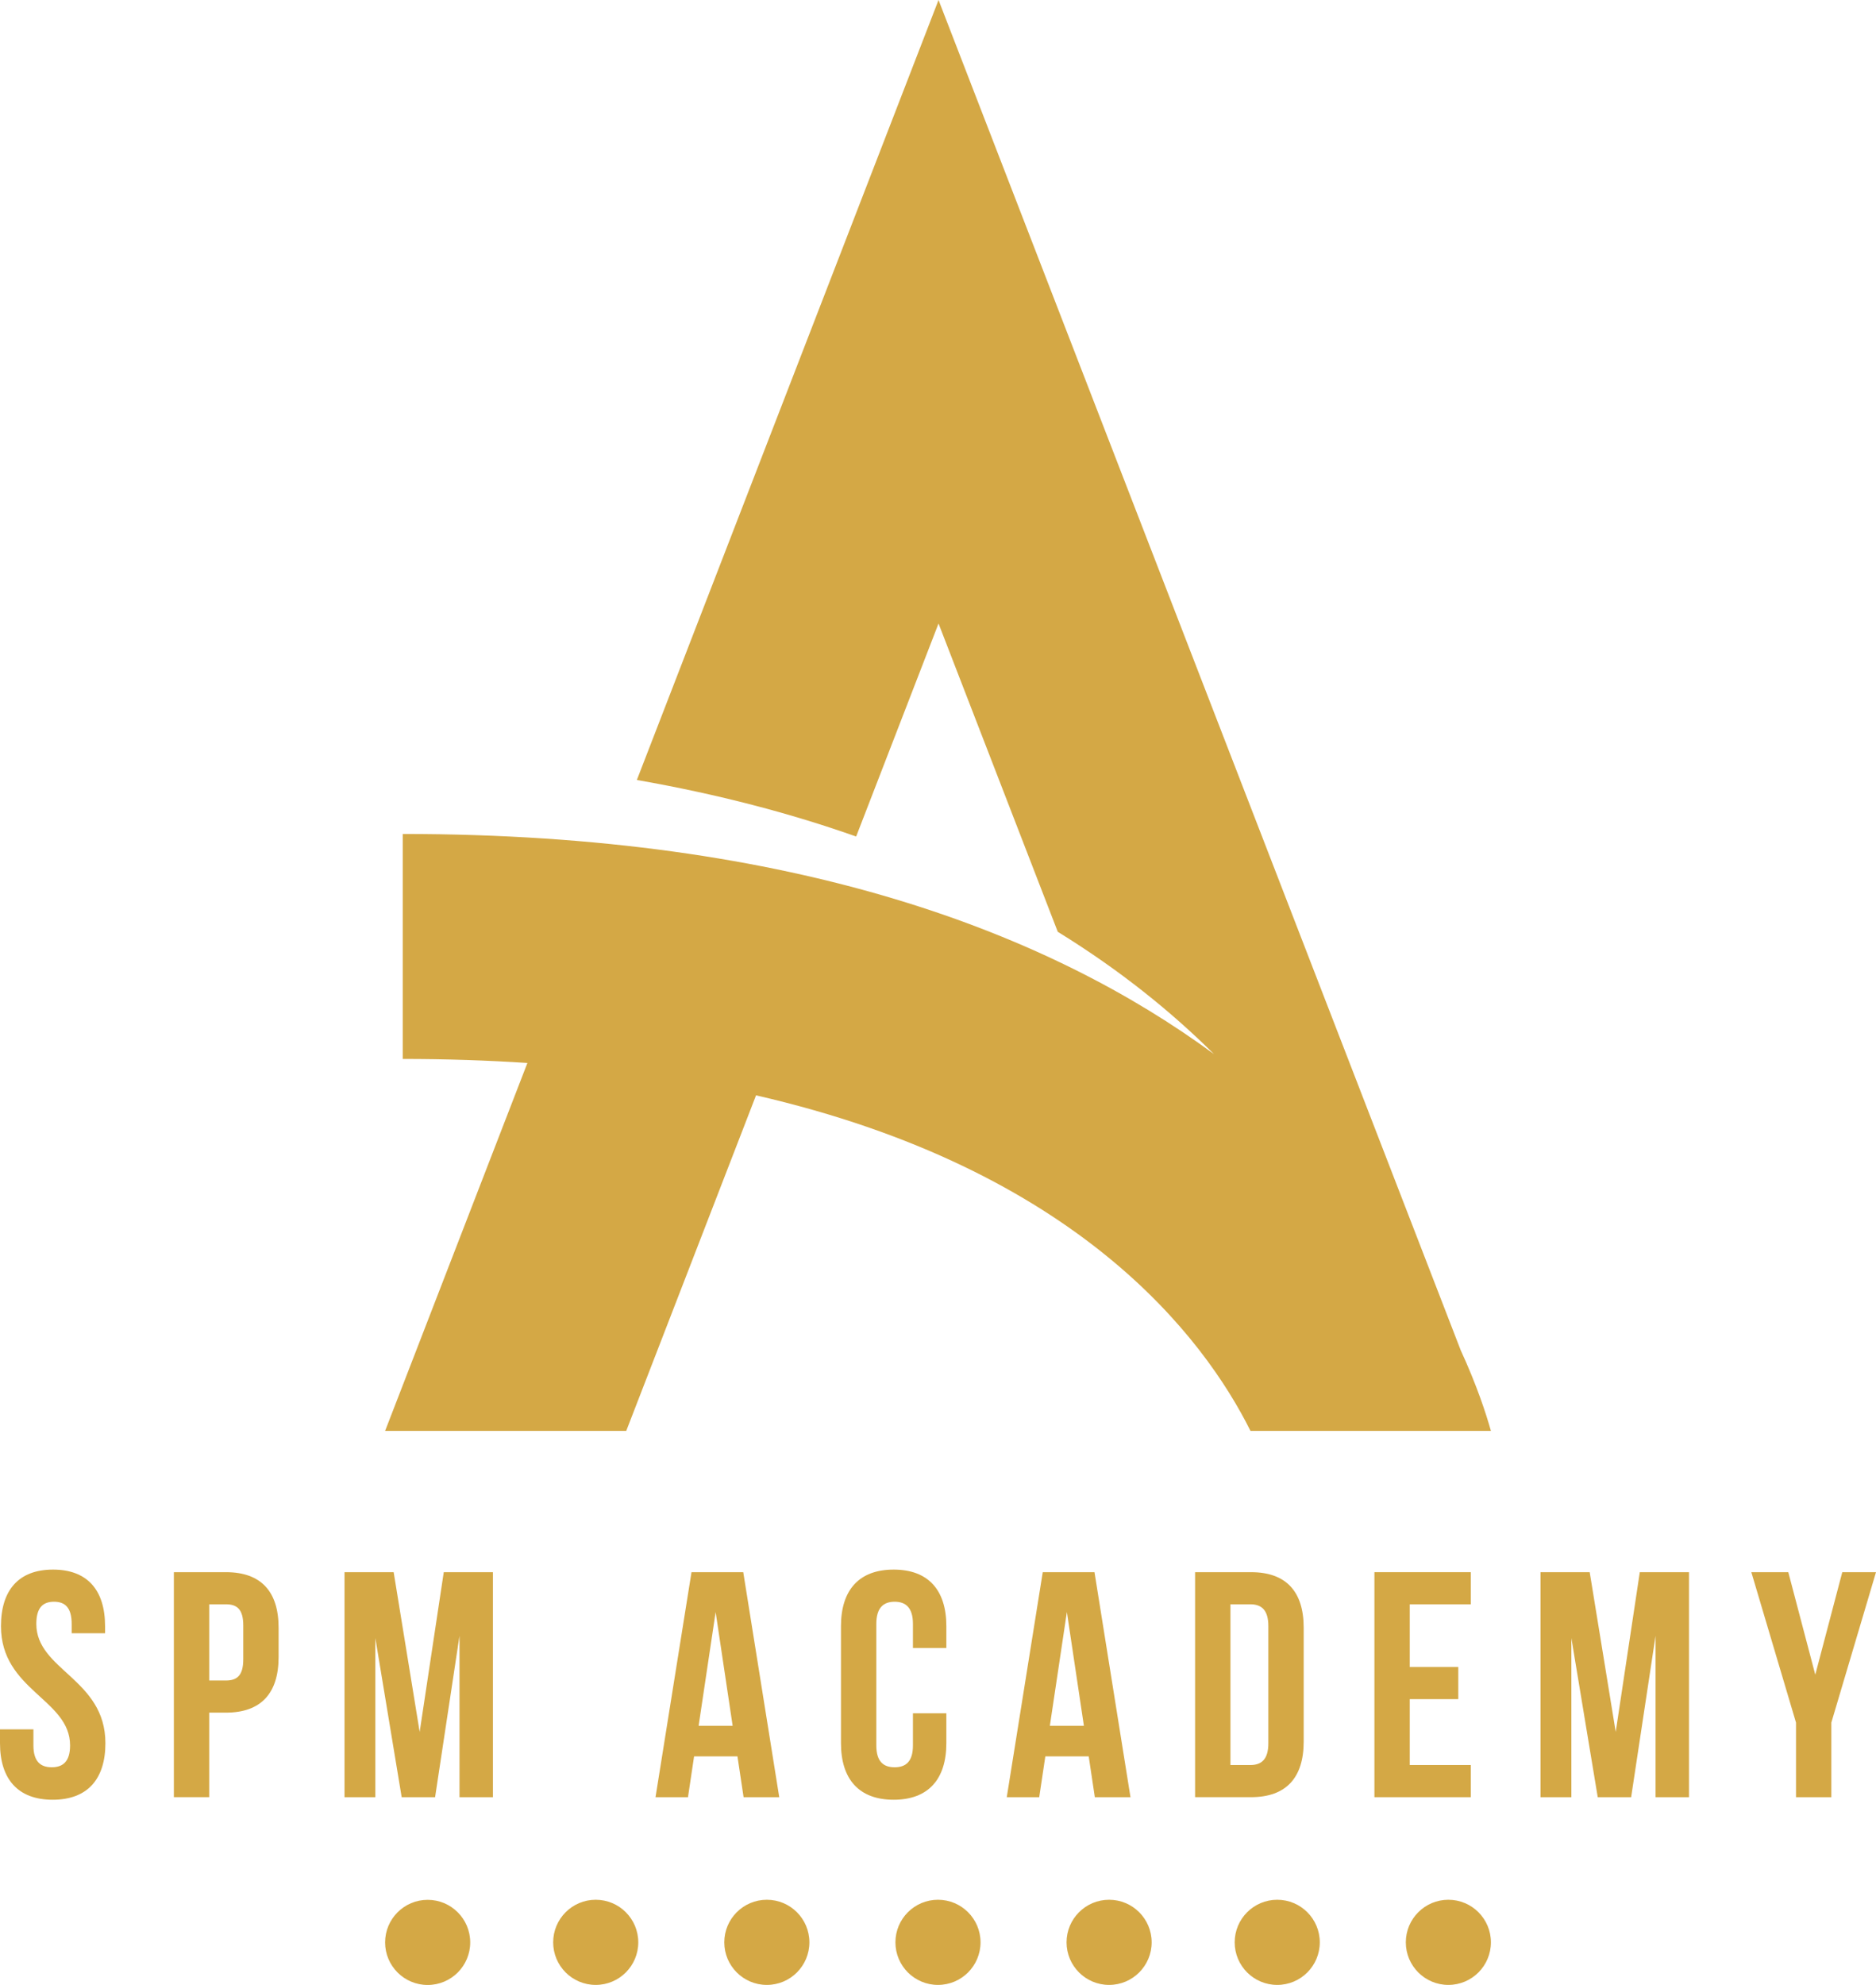 <?xml version="1.0" encoding="utf-8"?>
<!-- Generator: Adobe Illustrator 16.0.0, SVG Export Plug-In . SVG Version: 6.00 Build 0)  -->
<!DOCTYPE svg PUBLIC "-//W3C//DTD SVG 1.1//EN" "http://www.w3.org/Graphics/SVG/1.1/DTD/svg11.dtd">
<svg version="1.1" id="Layer_1" xmlns="http://www.w3.org/2000/svg" xmlns:xlink="http://www.w3.org/1999/xlink" x="0px" y="0px"
	 width="158.597px" height="167.73px" viewBox="0 0 158.597 167.73" enable-background="new 0 0 158.597 167.73"
	 xml:space="preserve">
<g>
	<path fill="#D4A845" d="M32.557,120.911h20.385l10.974-28.355c27.21,6.245,37.876,20.494,41.801,28.355h20.325
		c-0.41-1.459-1.192-3.863-2.572-6.857l0.002-0.002L79.344,0L53.84,65.908c6.872,1.202,13.029,2.833,18.539,4.777l6.965-18
		l10.08,26.052c5.287,3.255,9.637,6.789,13.209,10.337c-13.76-10.115-35.233-18.604-68.586-18.604v19.011
		c3.695,0,7.2,0.121,10.54,0.34L32.557,120.911z"/>
	<g>
		<path fill="#D4A845" d="M4.482,132.63c2.906,0,4.4,1.739,4.4,4.78v0.598H6.059v-0.787c0-1.359-0.543-1.875-1.495-1.875
			c-0.95,0-1.493,0.516-1.493,1.875c0,3.912,5.84,4.645,5.84,10.076c0,3.043-1.521,4.781-4.455,4.781S0,150.34,0,147.297v-1.166
			h2.825v1.356c0,1.358,0.599,1.847,1.549,1.847s1.55-0.488,1.55-1.847c0-3.911-5.842-4.645-5.842-10.077
			C0.082,134.37,1.577,132.63,4.482,132.63z"/>
		<path fill="#D4A845" d="M23.553,137.547v2.471c0,3.043-1.466,4.7-4.454,4.7h-1.412v7.144h-2.988v-19.014h4.4
			C22.087,132.848,23.553,134.505,23.553,137.547z M17.687,135.564v6.438h1.412c0.952,0,1.467-0.436,1.467-1.795v-2.852
			c0-1.357-0.515-1.792-1.467-1.792H17.687z"/>
		<path fill="#D4A845" d="M35.479,146.348l2.037-13.5h4.156v19.014h-2.825v-13.637l-2.064,13.637h-2.825l-2.226-13.445v13.445
			h-2.607v-19.014h4.155L35.479,146.348z"/>
		<path fill="#D4A845" d="M65.877,151.862h-3.014l-0.518-3.449h-3.667l-0.516,3.449h-2.744l3.042-19.014h4.374L65.877,151.862z
			 M59.061,145.831h2.877l-1.438-9.615L59.061,145.831z"/>
		<path fill="#D4A845" d="M80.004,144.772v2.525c0,3.043-1.521,4.781-4.454,4.781s-4.454-1.738-4.454-4.781v-9.887
			c0-3.041,1.521-4.78,4.454-4.78s4.454,1.739,4.454,4.78v1.848H77.18v-2.037c0-1.359-0.597-1.875-1.548-1.875
			s-1.548,0.516-1.548,1.875v10.267c0,1.358,0.597,1.847,1.548,1.847s1.548-0.488,1.548-1.847v-2.716H80.004z"/>
		<path fill="#D4A845" d="M95.571,151.862h-3.014l-0.517-3.449h-3.668l-0.516,3.449h-2.744l3.042-19.014h4.374L95.571,151.862z
			 M88.754,145.831h2.879l-1.439-9.615L88.754,145.831z"/>
		<path fill="#D4A845" d="M101.033,132.848h4.727c2.987,0,4.454,1.657,4.454,4.699v9.614c0,3.042-1.467,4.7-4.454,4.7h-4.727
			V132.848z M104.021,135.564v13.581h1.684c0.951,0,1.521-0.488,1.521-1.848v-9.887c0-1.357-0.57-1.847-1.521-1.847H104.021z"/>
		<path fill="#D4A845" d="M119.18,140.86h4.103v2.717h-4.103v5.568h5.161v2.717h-8.148v-19.014h8.148v2.716h-5.161V140.86z"/>
		<path fill="#D4A845" d="M136.593,146.348l2.036-13.5h4.157v19.014h-2.825v-13.637l-2.064,13.637h-2.824l-2.229-13.445v13.445
			h-2.608v-19.014h4.157L136.593,146.348z"/>
		<path fill="#D4A845" d="M151.834,145.559l-3.776-12.711h3.124l2.282,8.664l2.282-8.664h2.851l-3.776,12.711v6.303h-2.986V145.559z
			"/>
	</g>
	<g>
		<path fill="#D4A845" d="M32.557,164.133c0-1.986,1.61-3.598,3.598-3.598c1.986,0,3.597,1.611,3.597,3.598s-1.61,3.597-3.597,3.597
			C34.167,167.73,32.557,166.12,32.557,164.133L32.557,164.133z"/>
		<path fill="#D4A845" d="M104.38,164.127c0-1.986,1.61-3.598,3.597-3.598c1.987,0,3.598,1.611,3.598,3.598s-1.61,3.598-3.598,3.598
			C105.99,167.725,104.38,166.114,104.38,164.127L104.38,164.127z"/>
		<path fill="#D4A845" d="M75.699,164.127c0-1.986,1.61-3.598,3.597-3.598c1.987,0,3.598,1.611,3.598,3.598s-1.61,3.598-3.598,3.598
			C77.31,167.725,75.699,166.114,75.699,164.127L75.699,164.127z"/>
		<path fill="#D4A845" d="M61.231,164.127c0-1.986,1.61-3.598,3.597-3.598c1.987,0,3.598,1.611,3.598,3.598s-1.61,3.598-3.598,3.598
			C62.842,167.725,61.231,166.114,61.231,164.127L61.231,164.127z"/>
		<path fill="#D4A845" d="M46.765,164.127c0-1.986,1.61-3.598,3.597-3.598c1.987,0,3.598,1.611,3.598,3.598s-1.61,3.598-3.598,3.598
			C48.375,167.725,46.765,166.114,46.765,164.127L46.765,164.127z"/>
		<path fill="#D4A845" d="M90.166,164.127c0-1.986,1.61-3.598,3.598-3.598c1.986,0,3.597,1.611,3.597,3.598s-1.61,3.598-3.597,3.598
			C91.776,167.725,90.166,166.114,90.166,164.127L90.166,164.127z"/>
		<path fill="#D4A845" d="M118.848,164.127c0-1.986,1.609-3.598,3.597-3.598c1.986,0,3.597,1.611,3.597,3.598
			s-1.61,3.598-3.597,3.598C120.457,167.725,118.848,166.114,118.848,164.127L118.848,164.127z"/>
	</g>
</g>
</svg>
